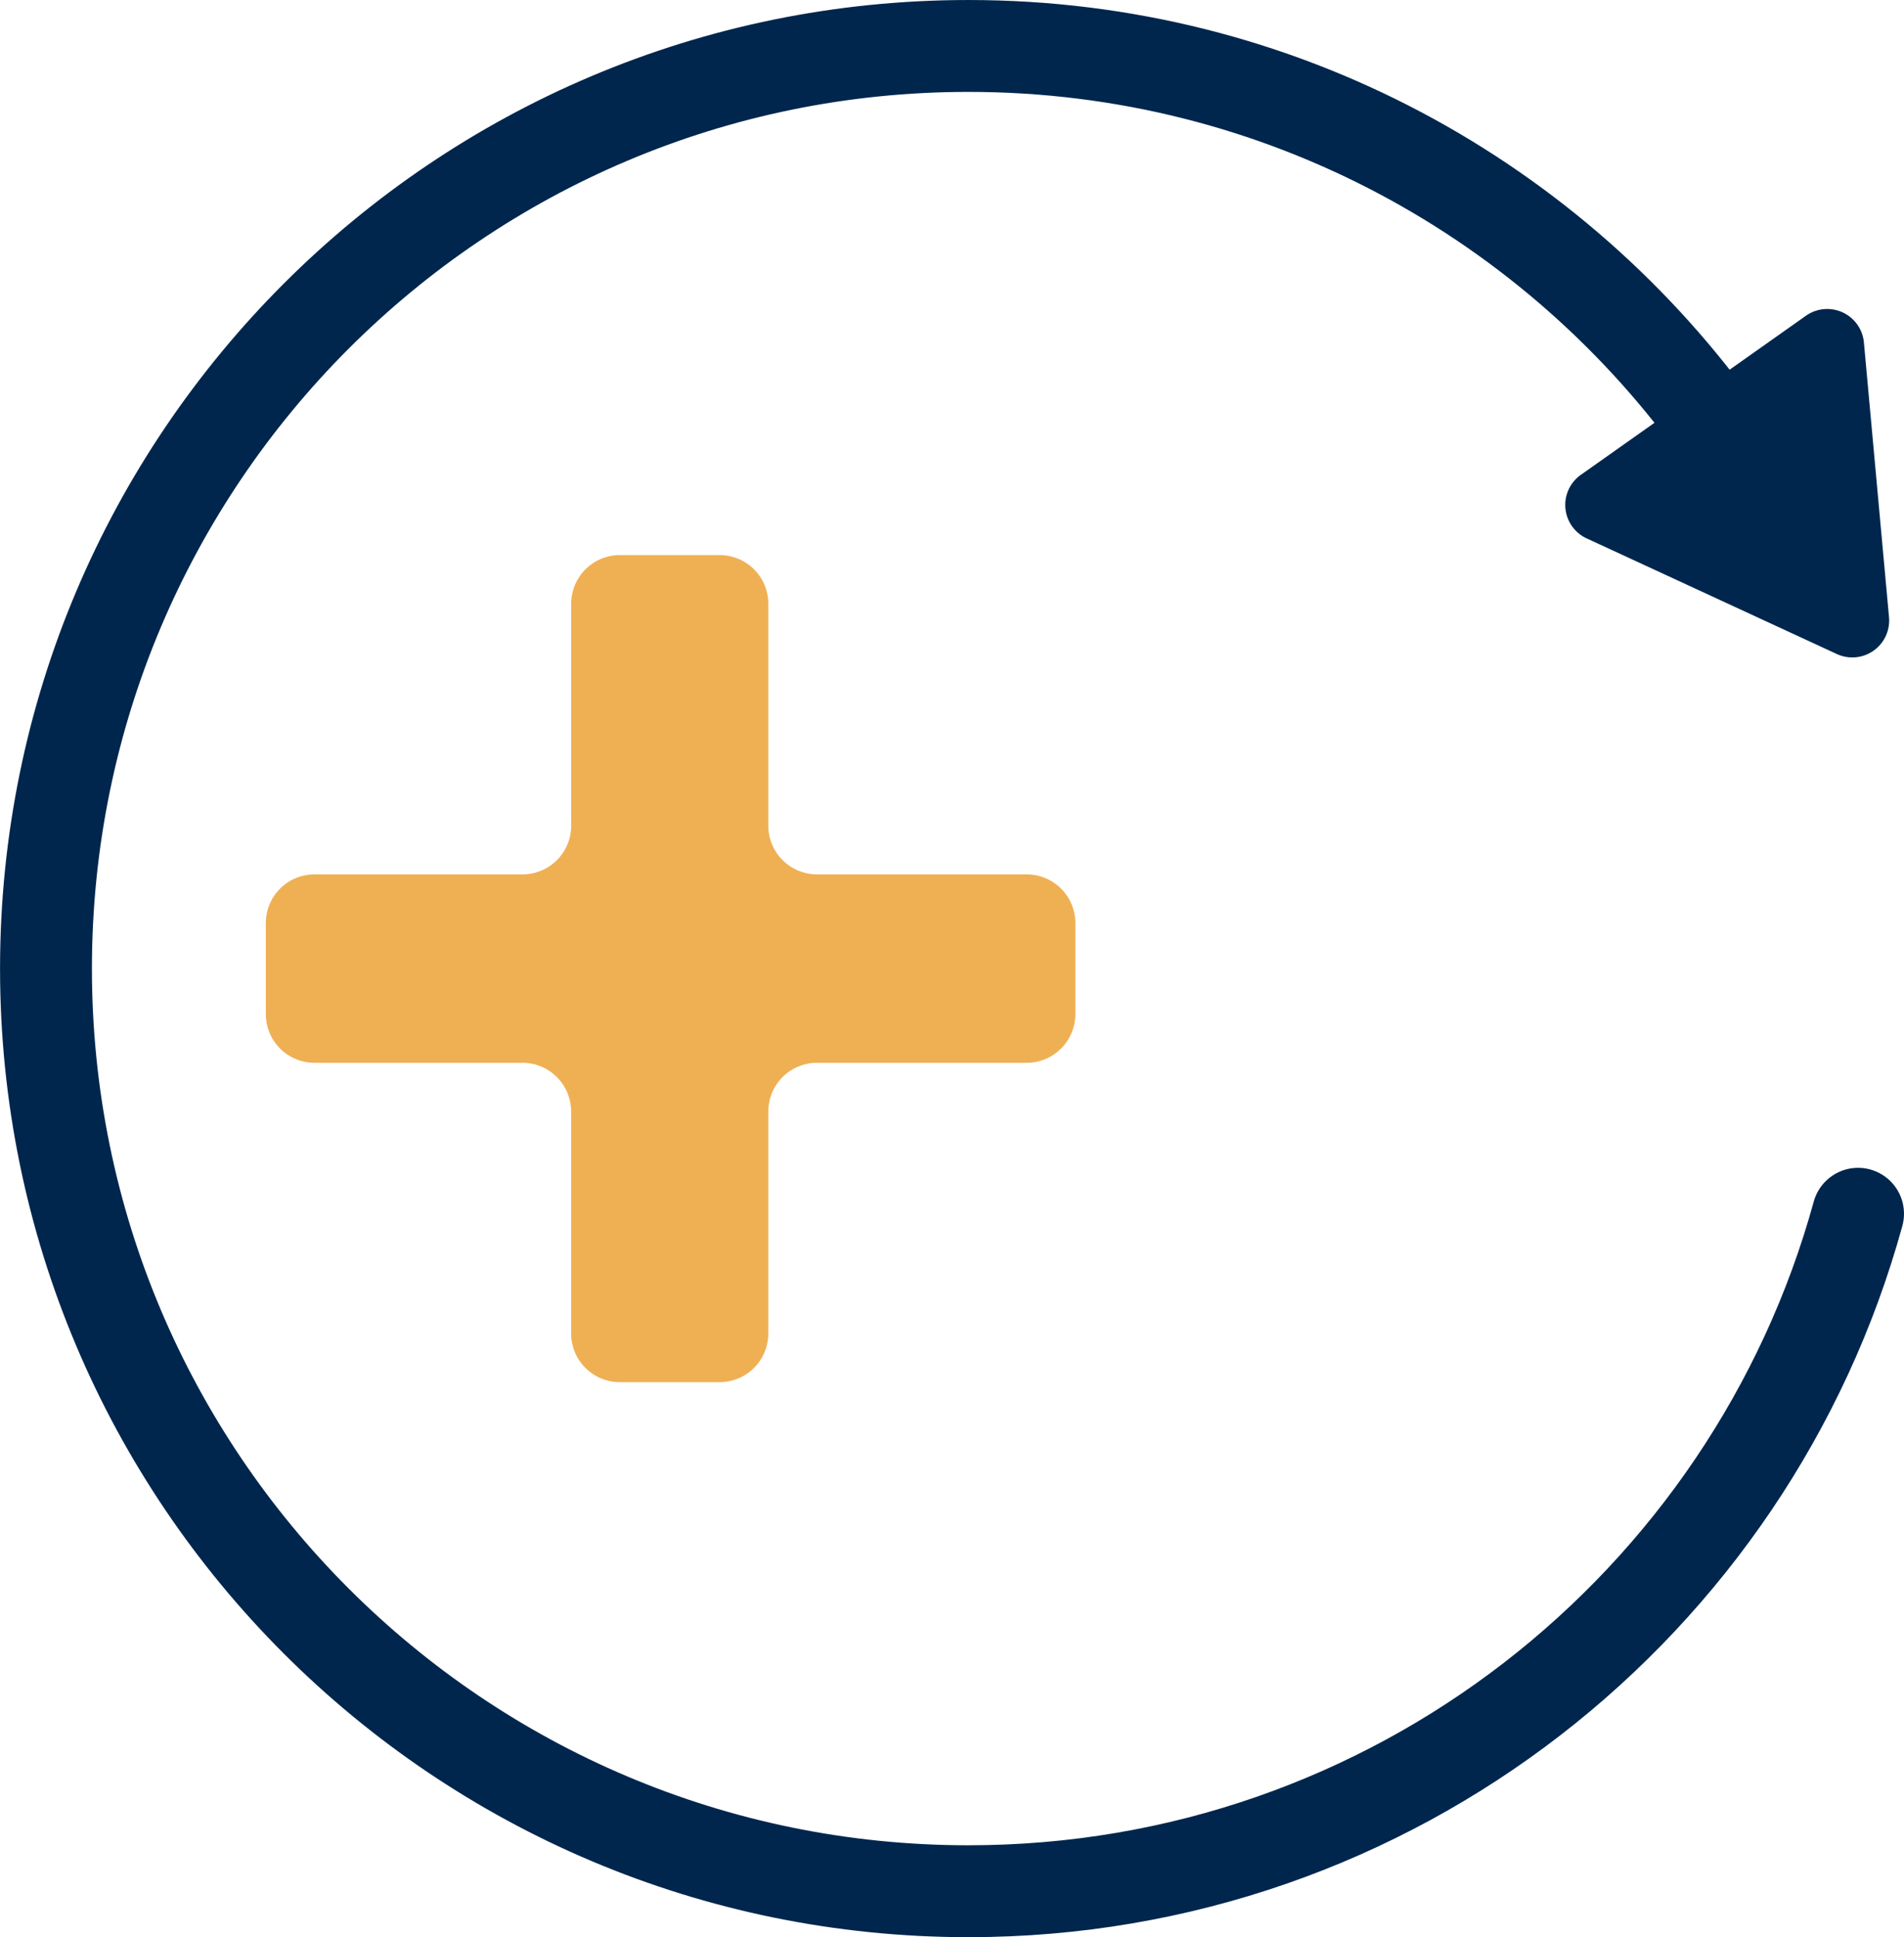 <svg id="Calque_1" data-name="Calque 1" xmlns="http://www.w3.org/2000/svg" viewBox="0 0 1062.01 1080.37"><defs><style>.cls-1{fill:none;stroke:#00264d;stroke-linecap:round;stroke-miterlimit:10;stroke-width:51.25px;}.cls-2{fill:#efb054;}.cls-3{fill:#00264d;}</style></defs><path class="cls-1" d="M1045.73,1047.35c-59.89,217.82-259.36,377.83-496.2,377.83C265.35,1425.18,35,1194.8,35,910.62S265.35,396.06,549.53,396.06c173.85,0,327.56,86.21,420.71,218.22" transform="translate(-9.35 -370.43)"/><path class="cls-2" d="M300.74,963.17h-116A27.17,27.17,0,0,1,157.62,936V885.24a27.16,27.16,0,0,1,27.16-27.17h116a27.16,27.16,0,0,0,27.17-27.17V707.14A27.16,27.16,0,0,1,355.08,680h55.65a27.16,27.16,0,0,1,27.17,27.17V830.9a27.16,27.16,0,0,0,27.17,27.17H582a27.16,27.16,0,0,1,27.16,27.17V936A27.17,27.17,0,0,1,582,963.17H465.07a27.16,27.16,0,0,0-27.17,27.16V1114.1a27.17,27.17,0,0,1-27.17,27.17H355.08a27.17,27.17,0,0,1-27.17-27.17V990.33A27.16,27.16,0,0,0,300.74,963.17Z" transform="translate(-9.35 -370.43)"/><path class="cls-3" d="M1049,561.46l14,153.19a20.56,20.56,0,0,1-29.11,20.53L894.36,670.7a20.56,20.56,0,0,1-3.24-35.46l125.52-88.7A20.56,20.56,0,0,1,1049,561.46Z" transform="translate(-9.35 -370.43)"/></svg>